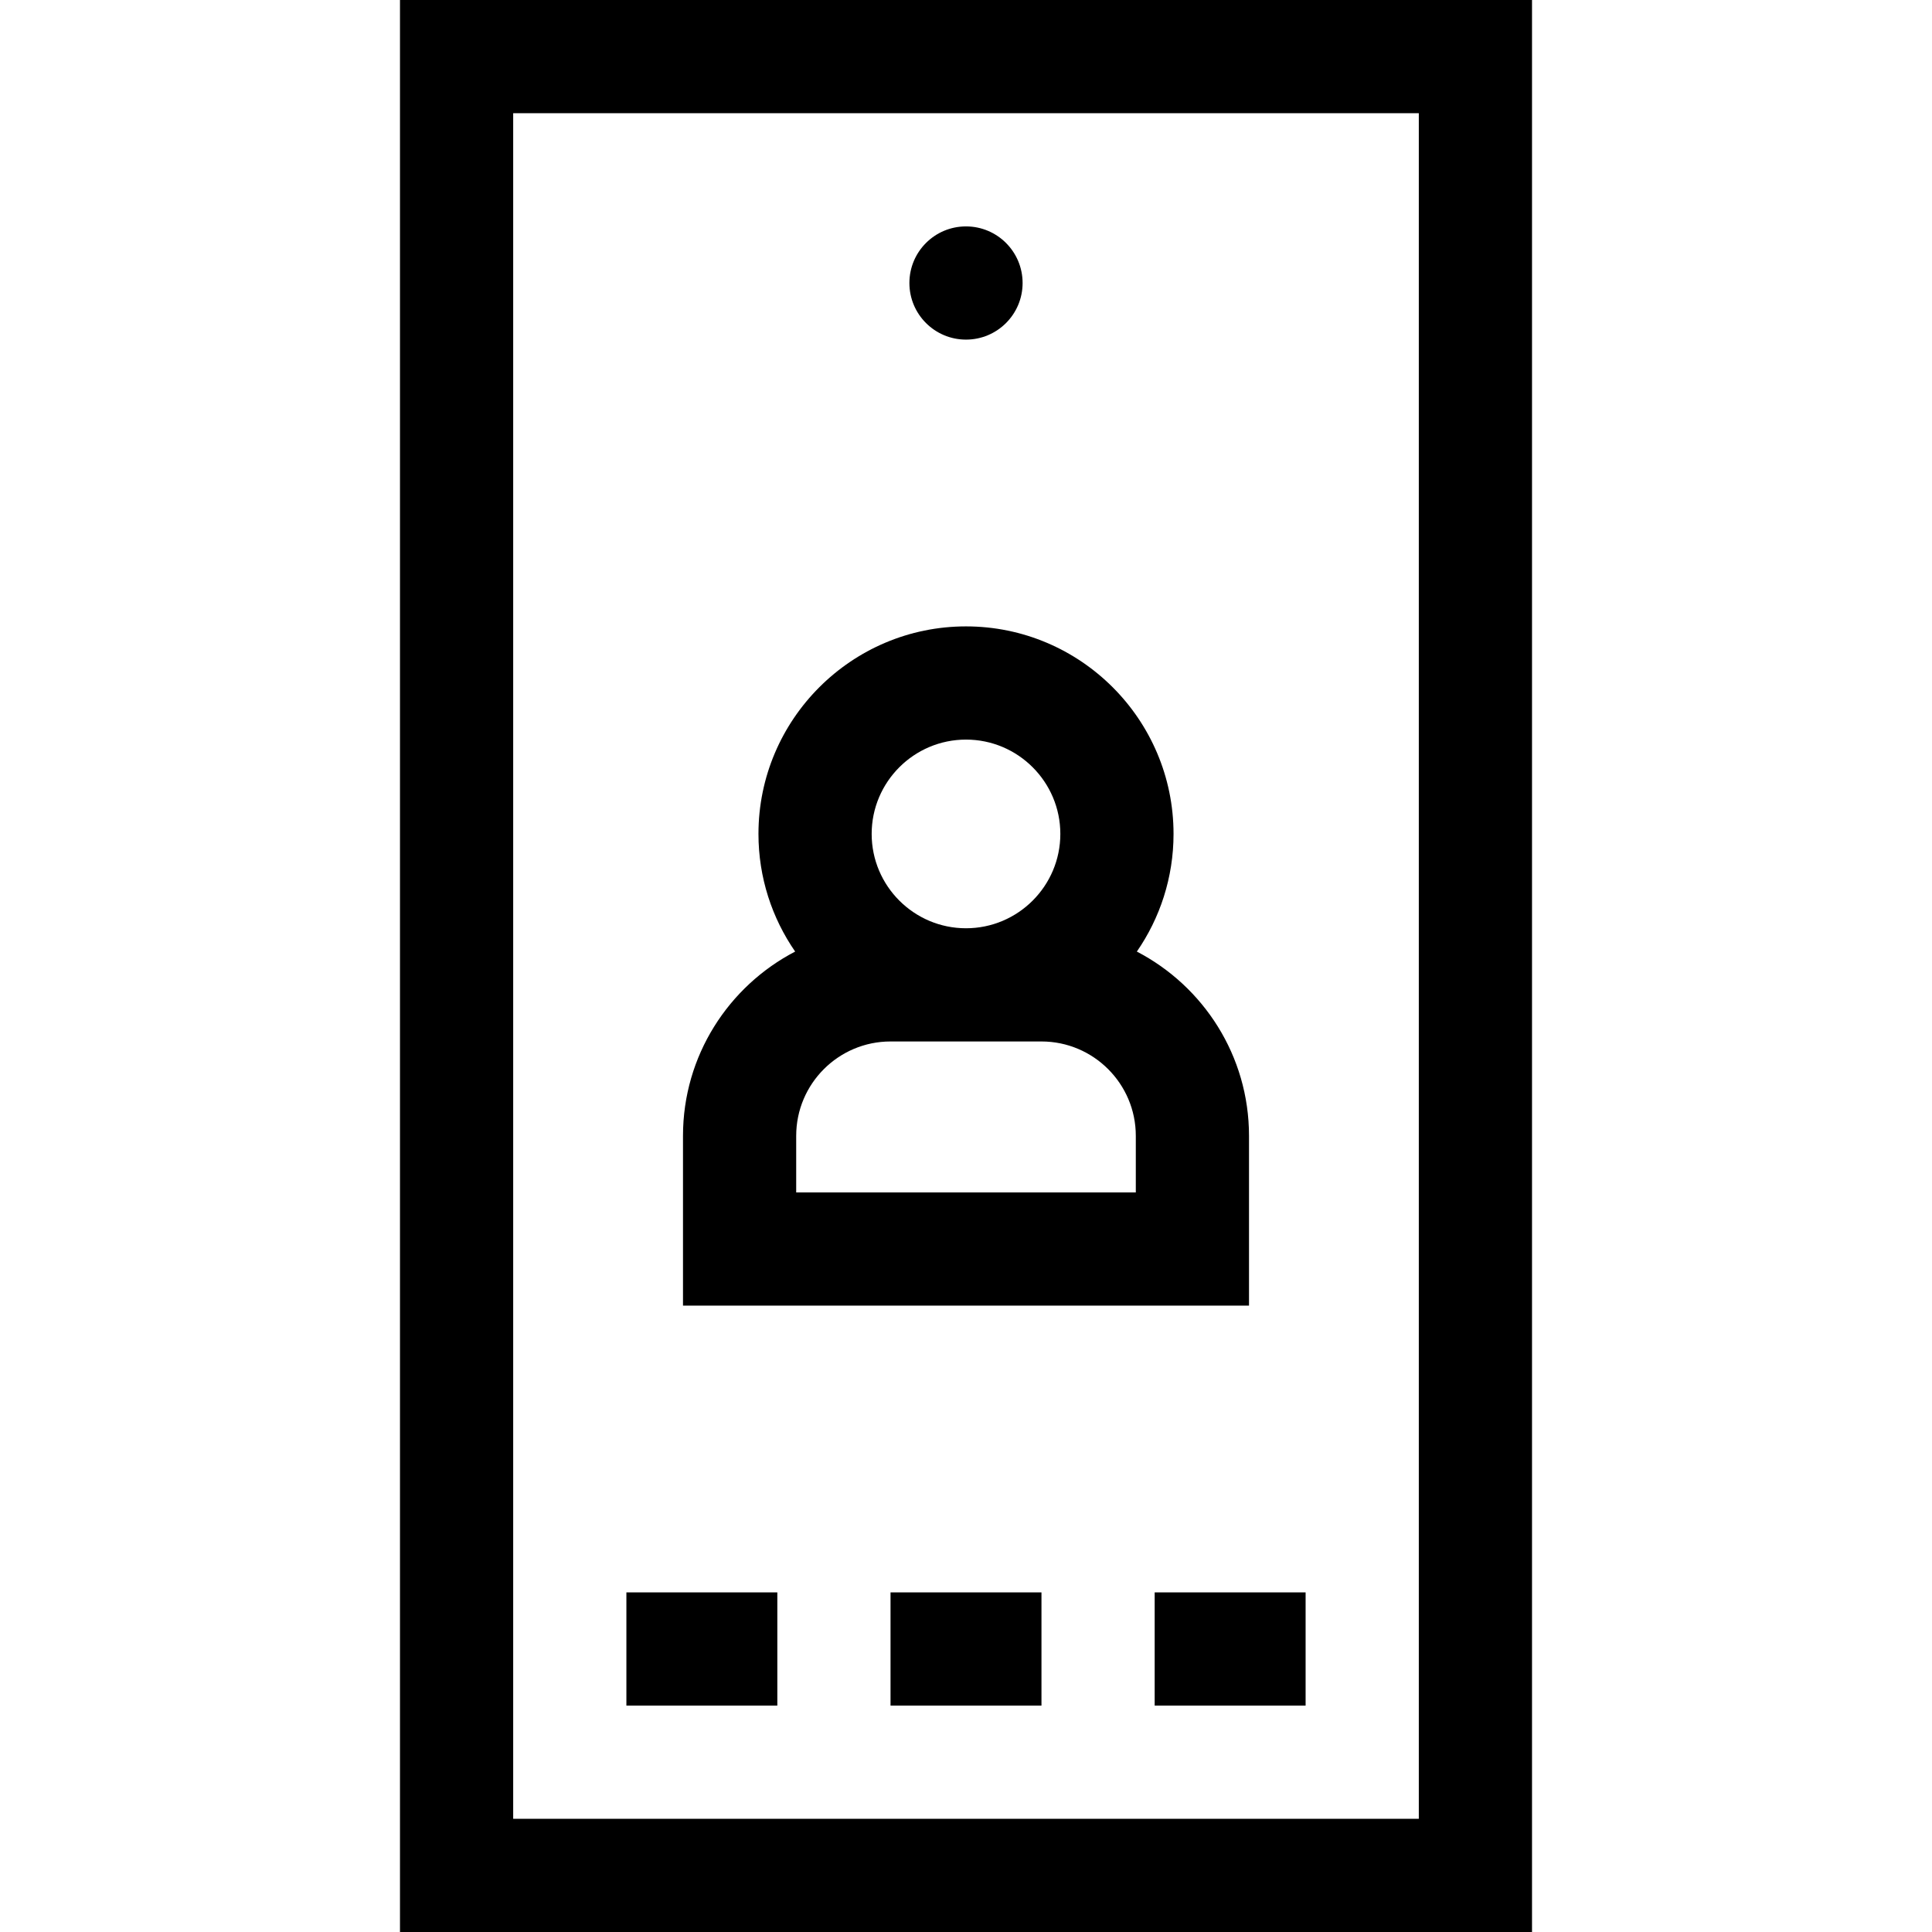 <svg xmlns="http://www.w3.org/2000/svg" height="512pt" viewBox="-106 0 512 512" width="512pt"><path d="m0 0v512h300v-512zm270 482h-240v-452h240zm0 0"></path><path d="m225 301c0-21.219-12.086-39.652-29.723-48.824 6.125-8.867 9.723-19.605 9.723-31.176 0-30.328-24.672-55-55-55s-55 24.672-55 55c0 11.57 3.598 22.309 9.723 31.176-17.637 9.172-29.723 27.605-29.723 48.824v45h150zm-75-105c13.785 0 25 11.215 25 25s-11.215 25-25 25-25-11.215-25-25 11.215-25 25-25zm45 120h-90v-15c0-13.785 11.215-25 25-25h40c13.785 0 25 11.215 25 25zm0 0"></path><path d="m130 422h40v30h-40zm0 0"></path><path d="m200 422h40v30h-40zm0 0"></path><path d="m60 422h40v30h-40zm0 0"></path><path d="m165 75c0 8.285-6.715 15-15 15s-15-6.715-15-15 6.715-15 15-15 15 6.715 15 15zm0 0"></path></svg>